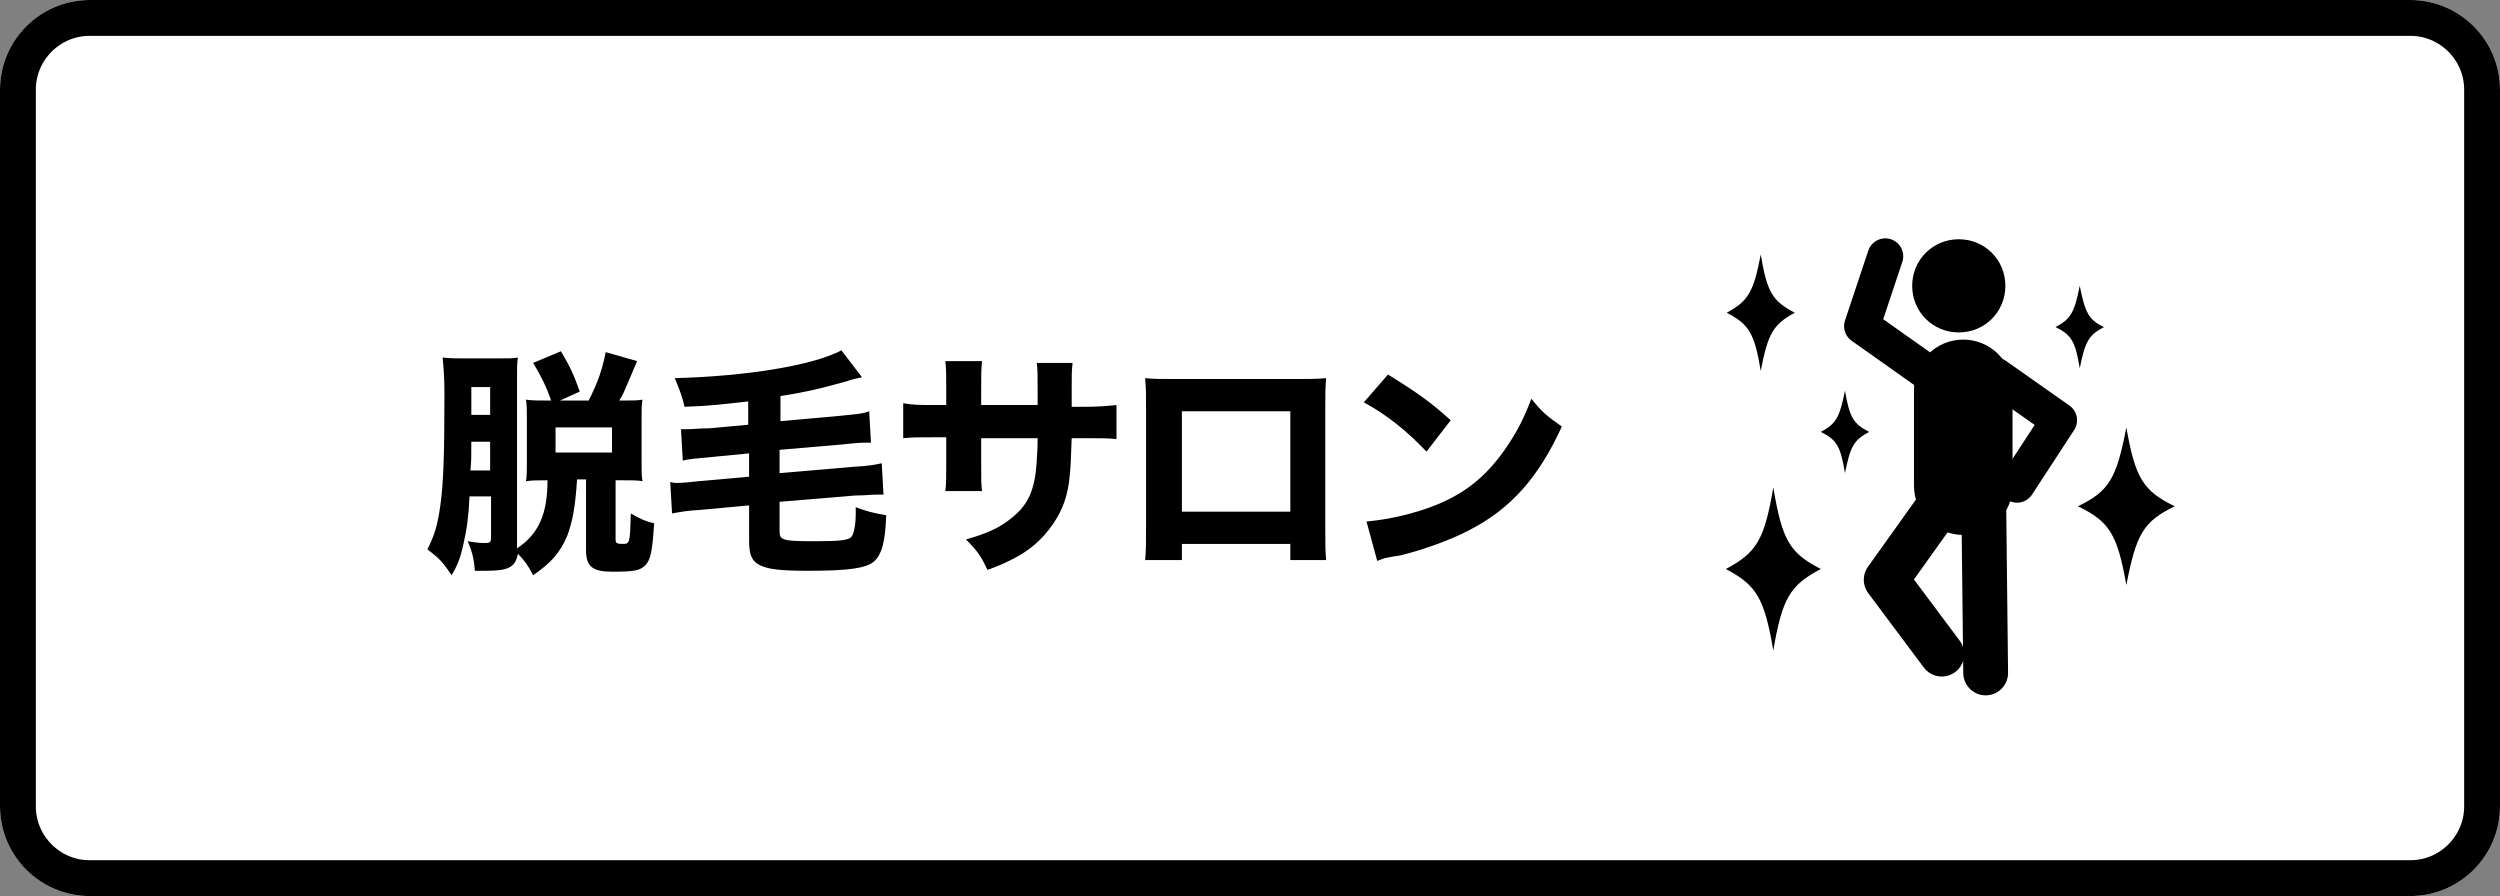<?xml version="1.0" encoding="utf-8"?>
<!-- Generator: Adobe Illustrator 29.8.3, SVG Export Plug-In . SVG Version: 9.03 Build 0)  -->
<svg version="1.1" xmlns="http://www.w3.org/2000/svg" xmlns:xlink="http://www.w3.org/1999/xlink" x="0px" y="0px"
	 viewBox="0 0 279 100" style="enable-background:new 0 0 279 100;" xml:space="preserve">
<rect x="0" y="0" width="279" height="100" fill="#808080" stroke="none"/>
<style type="text/css">
	.st0{fill:#FFFFFF;}
	.st1{fill:none;stroke:#000000;stroke-width:4;}
	.st2{fill:#1A1311;}
	.st3{fill:#FFFBC7;}
	.st4{stroke:#FFFFFF;stroke-width:1.5;stroke-miterlimit:10;}
	.st5{fill:none;stroke:#000000;stroke-width:4;stroke-miterlimit:10;}
	.st6{fill:none;stroke:#000000;stroke-width:2;stroke-miterlimit:10;}
	.st7{fill:none;stroke:#000000;stroke-width:2;stroke-linecap:round;stroke-linejoin:round;stroke-miterlimit:10;}
	.st8{fill:none;stroke:#000000;stroke-miterlimit:10;}
	.st9{fill:#FFFFFF;stroke:#000000;stroke-miterlimit:10;}
	.st10{fill:none;stroke:#000000;stroke-width:3;stroke-miterlimit:10;}
	.st11{fill:#FFFFFF;stroke:#000000;stroke-width:3;stroke-miterlimit:10;}
	.st12{fill:none;stroke:#000000;stroke-width:2.821;stroke-miterlimit:10;}
	.st13{fill:none;stroke:#1A1311;stroke-width:1.881;stroke-miterlimit:10;}
	.st14{fill:#FFFFFF;stroke:#1A1311;stroke-miterlimit:10;}
	.st15{fill:none;stroke:#1A1311;stroke-width:1.3;stroke-linecap:round;stroke-linejoin:round;}
	.st16{fill:none;stroke:#1A1311;stroke-width:1.3;stroke-linecap:round;stroke-linejoin:round;stroke-dasharray:0,1.903;}
	
		.st17{fill:none;stroke:#1A1311;stroke-width:1.3;stroke-linecap:round;stroke-linejoin:round;stroke-miterlimit:10;stroke-dasharray:0,1.8;}
	.st18{fill:none;stroke:#000000;stroke-width:1.5;stroke-linecap:round;stroke-linejoin:round;stroke-miterlimit:10;}
	.st19{fill:none;stroke:#FFFFFF;stroke-width:0.75;stroke-linecap:round;stroke-linejoin:round;stroke-miterlimit:10;}
	
		.st20{clip-path:url(#SVGID_00000036231554955088604320000005791636680190555295_);fill:none;stroke:#FFFFFF;stroke-width:0.5;stroke-linecap:round;stroke-linejoin:round;stroke-miterlimit:10;}
	.st21{fill:none;stroke:#FFFFFF;stroke-miterlimit:10;}
	
		.st22{clip-path:url(#SVGID_00000100344413986657457160000003062591303330491578_);fill:none;stroke:#FFFFFF;stroke-width:0.5;stroke-linecap:round;stroke-linejoin:round;stroke-miterlimit:10;}
	.st23{fill:none;stroke:#000000;stroke-width:4.294;stroke-miterlimit:10;}
	.st24{fill:none;stroke:#000000;stroke-width:5;stroke-linecap:round;stroke-linejoin:round;stroke-miterlimit:10;}
	.st25{fill:none;stroke:#000000;stroke-width:4;stroke-linecap:round;stroke-linejoin:round;stroke-miterlimit:10;}
	.st26{fill:none;stroke:#000000;stroke-width:3.245;stroke-miterlimit:10;}
	.st27{fill:none;stroke:#000000;stroke-width:3.245;stroke-linecap:round;stroke-linejoin:round;stroke-miterlimit:10;}
	.st28{fill:none;stroke:#000000;stroke-width:4.326;stroke-linecap:round;stroke-linejoin:round;stroke-miterlimit:10;}
	.st29{fill:none;stroke:#000000;stroke-width:4.326;stroke-linecap:round;stroke-miterlimit:10;}
	.st30{fill:none;stroke:#000000;stroke-width:6;stroke-linecap:round;stroke-linejoin:round;stroke-miterlimit:10;}
	.st31{fill:none;stroke:#000000;stroke-width:2.115;stroke-miterlimit:10;}
	.st32{fill:none;stroke:#000000;stroke-width:4.554;stroke-miterlimit:10;}
	.st33{fill:none;stroke:#000000;stroke-width:4.554;stroke-linecap:round;stroke-linejoin:round;stroke-miterlimit:10;}
	.st34{fill:none;stroke:#000000;stroke-width:6.072;stroke-linecap:round;stroke-linejoin:round;stroke-miterlimit:10;}
	.st35{fill:none;stroke:#000000;stroke-width:1.75;stroke-miterlimit:10;}
	.st36{fill:#FFFFFF;stroke:#FFFFFF;stroke-miterlimit:10;}
	.st37{fill:none;stroke:#000000;stroke-width:0.885;stroke-miterlimit:10;}
	.st38{fill:none;stroke:#FFFFFF;stroke-width:0.418;stroke-miterlimit:10;}
	.st39{stroke:#FFFFFF;stroke-width:2.42;stroke-miterlimit:10;}
	.st40{fill:#FFFFFF;stroke:#FFFFFF;stroke-width:2;stroke-linecap:round;stroke-linejoin:round;stroke-miterlimit:10;}
	.st41{fill:none;stroke:#000000;stroke-width:1.032;stroke-miterlimit:10;}
	.st42{fill:none;stroke:#FFFFFF;stroke-width:0.488;stroke-miterlimit:10;}
	.st43{fill:none;stroke:#FFFFFF;stroke-width:1.886;stroke-miterlimit:10;}
	.st44{fill:none;stroke:#000000;stroke-width:6.278;stroke-linecap:round;stroke-linejoin:round;stroke-miterlimit:10;}
	.st45{fill:none;stroke:#000000;stroke-width:5.018;stroke-linecap:round;stroke-linejoin:round;stroke-miterlimit:10;}
	.st46{fill:none;stroke:#000000;stroke-width:4.474;stroke-linecap:round;stroke-linejoin:round;stroke-miterlimit:10;}
	.st47{fill:#FFFFFF;stroke:#FFFFFF;stroke-width:2.234;stroke-miterlimit:10;}
	.st48{fill:none;stroke:#FFFFFF;stroke-width:1.049;stroke-miterlimit:10;}
	.st49{fill:#FFFFFF;stroke:#FFFFFF;stroke-width:0.773;stroke-linecap:round;stroke-linejoin:round;stroke-miterlimit:10;}
	.st50{fill:none;stroke:#FFFFFF;stroke-width:0.773;stroke-linecap:round;stroke-linejoin:round;stroke-miterlimit:10;}
	.st51{fill:#FFFFFF;stroke:#FFFFFF;stroke-width:0.863;stroke-linecap:round;stroke-linejoin:round;stroke-miterlimit:10;}
	.st52{fill:none;stroke:#FFFFFF;stroke-width:0.863;stroke-linecap:round;stroke-linejoin:round;stroke-miterlimit:10;}
</style>
<g id="レイヤー_1">
</g>
<g id="レイヤー_2">
	<g id="長方形_4534_00000066485992860268317490000010712507563579199415_" transform="translate(30 -101)">
		<path class="st0" d="M-20,101h259c5.5,0,10,4.5,10,10v80c0,5.5-4.5,10-10,10H-20c-5.5,0-10-4.5-10-10v-80
			C-30,105.5-25.5,101-20,101z"/>
		<path class="st1" d="M-20,103h259c4.4,0,8,3.6,8,8v80c0,4.4-3.6,8-8,8H-20c-4.4,0-8-3.6-8-8v-80C-28,106.6-24.4,103-20,103z"/>
	</g>
	<g>
		<g>
			<path d="M57.7,61.2c2.4-1.6,3.4-3.8,3.4-7.6c-1.2,0-1.6,0-2.4,0.1c0.1-0.5,0.1-1.3,0.1-2.1v-5c0-0.8,0-1.4-0.1-2
				c0.7,0.1,1.2,0.1,2.3,0.1h0.5c-0.5-1.5-1.1-2.7-2-4.2l3.1-1.3c1,1.7,1.4,2.5,2.1,4.5l-2.2,1h3.2c1-2,1.5-3.4,1.9-5.4l3.5,1
				c-0.2,0.5-0.2,0.5-1.1,2.6c-0.3,0.7-0.5,1.2-0.9,1.8h0.4c1.1,0,1.7,0,2.2-0.1c-0.1,0.6-0.1,1.1-0.1,2.1v4.9c0,1,0,1.5,0.1,2.1
				c-0.5-0.1-1.3-0.1-2.3-0.1h-0.7v6.6c0,0.4,0.1,0.5,0.8,0.5c0.8,0,0.8-0.1,0.9-3.4c1,0.6,1.7,0.9,2.6,1.1c-0.2,3.2-0.4,4.1-1,4.7
				c-0.6,0.6-1.3,0.7-3.7,0.7c-2.2,0-2.9-0.6-2.9-2.4v-7.9h-1c-0.2,3.1-0.5,4.7-1.1,6.3c-0.8,1.9-1.8,3-3.8,4.4
				c-0.5-1-1-1.7-1.7-2.4c-0.3,1.5-1,1.9-3.6,1.9c-0.3,0-0.6,0-1.2,0c-0.1-1.3-0.3-2.1-0.8-3.3c1.2,0.2,1.5,0.2,1.9,0.2
				c0.6,0,0.7-0.1,0.7-0.6v-4.6h-2.4c-0.1,2.2-0.3,3.7-0.7,5.4c-0.3,1.4-0.6,2.2-1.3,3.4c-1-1.5-1.4-1.9-2.7-2.9
				c0.8-1.6,1.1-2.6,1.4-4.6c0.4-2.6,0.5-6.1,0.5-12.8c0-1.8-0.1-2.9-0.2-4c0.9,0.1,1.6,0.1,2.9,0.1h3.2c1.2,0,1.8,0,2.3-0.1
				c-0.1,0.6-0.1,1.2-0.1,2.3v18.4L57.7,61.2z M52.6,49.3c0,2,0,2-0.1,3.2h2.2v-3.2H52.6z M54.7,43.2h-2.1v3.1h2.1V43.2z M62,50.5
				h6.3v-2.8H62V50.5z"/>
			<path d="M83.5,44.8c-2.7,0.3-4.2,0.5-7.1,0.6c-0.3-1.2-0.5-1.8-1.1-3.2c7.9-0.2,15.4-1.4,18.6-3.1l2.3,3
				c-0.4,0.1-0.4,0.1-1.3,0.3c-0.2,0.1-0.2,0.1-1.7,0.5c-1.8,0.5-3.5,0.9-6.1,1.3V47l6.7-0.6c1.9-0.2,2.4-0.2,3.2-0.5l0.2,3.5
				c-0.3,0-0.4,0-0.7,0c-0.6,0-1.6,0.1-2.5,0.2L87,50.2v2.6l8.2-0.7c1.7-0.1,2.3-0.2,3.2-0.4l0.2,3.5c-0.4,0-0.5,0-0.8,0
				c-0.6,0-1.4,0.1-2.4,0.1L87,56v3.3c0,1,0.4,1.1,3.9,1.1c3,0,3.9-0.1,4.2-0.6c0.2-0.4,0.4-1.2,0.4-2.5c0-0.2,0-0.4,0-0.7
				c1,0.4,2.1,0.7,3.4,0.9c-0.1,3-0.5,4.4-1.4,5.2c-0.9,0.7-2.7,1-7.3,1c-3.4,0-4.8-0.2-5.7-0.8c-0.7-0.5-0.9-1.2-0.9-2.6v-3.9
				l-5.4,0.5c-1.6,0.1-2.1,0.2-3.2,0.4l-0.2-3.5c0.4,0.1,0.5,0.1,0.8,0.1c0.4,0,1.6-0.1,2.4-0.2l5.6-0.5v-2.6l-4.2,0.4
				c-1.9,0.2-2.4,0.2-3.2,0.4l-0.2-3.5c0.3,0,0.5,0,0.7,0c0.6,0,1.4-0.1,2.4-0.1l4.4-0.4V44.8z"/>
			<path d="M115.8,45.3c0-0.5,0-0.8,0-1.1v-0.8c0-1.6,0-2.3-0.1-2.9h4c-0.1,1.1-0.1,1.1-0.1,2.6c0,0.5,0,0.5,0,2.3h1.4
				c1.7,0,2.6-0.1,3.6-0.2V49c-0.9-0.1-2-0.1-3.5-0.1h-1.5c-0.1,2.6-0.1,3-0.2,4c-0.2,2.4-0.8,4-1.9,5.6c-1.1,1.6-2.5,2.9-4.5,3.9
				c-0.8,0.4-1.4,0.7-2.8,1.2c-0.7-1.5-1.1-2.1-2.4-3.4c2.5-0.7,3.9-1.4,5.1-2.4c1.9-1.5,2.6-3.2,2.8-6.3c0-0.5,0.1-1.1,0.1-2.6
				h-6.3v2.9c0,1.9,0,2.2,0.1,3h-4.1c0.1-0.7,0.1-1.6,0.1-3.1v-2.9h-1.3c-1.9,0-2.4,0-3.5,0.1v-3.9c1.2,0.2,1.7,0.2,3.6,0.2h1.2
				v-1.9c0-1.4,0-2.2-0.1-3h4.1c-0.1,1-0.1,1.3-0.1,2.9v2H115.8z"/>
			<path d="M131.9,60.7v1.8h-4.1c0.1-1,0.1-2.1,0.1-3.7V45.7c0-1.9,0-2.2-0.1-3.5c1.1,0.1,1.5,0.1,3.8,0.1H144c2.2,0,2.9,0,4-0.1
				c-0.1,0.9-0.1,2.1-0.1,3.6v12.8c0,1.9,0,2.9,0.1,3.9H144v-1.8H131.9z M144,45.9h-12.1v11.2H144V45.9z"/>
			<path d="M154.9,41.8c3.4,2.1,4.9,3.2,7,5.1l-2.7,3.5c-2.2-2.3-4.4-4.1-7-5.5L154.9,41.8z M152.5,58.2c2.4-0.2,5.5-0.9,7.9-1.9
				c3.4-1.4,5.7-3.4,7.8-6.5c1.2-1.8,1.9-3.2,2.7-5.3c1.2,1.5,1.7,1.9,3.4,3.1c-2.6,5.7-5.7,9.2-10.4,11.6c-2.1,1.1-5.2,2.2-7.7,2.8
				c-0.7,0.1-0.7,0.1-1.2,0.2c-0.6,0.1-0.8,0.2-1.3,0.4L152.5,58.2z"/>
		</g>
	</g>
</g>
<g id="レイヤー_3">
	<g>
		<path d="M218.6,37.1c2.9,0,5.2-2.3,5.2-5.2s-2.3-5.2-5.2-5.2c-2.9,0-5.2,2.3-5.2,5.2S215.7,37.1,218.6,37.1z"/>
	</g>
	<path d="M219.1,59.7L219.1,59.7c-3,0-5.5-2.4-5.5-5.5V43.4c0-3,2.4-5.5,5.5-5.5h0c3,0,5.5,2.4,5.5,5.5v10.9
		C224.6,57.3,222.1,59.7,219.1,59.7z"/>
	<polyline class="st24" points="216.5,56.3 210.5,64.7 216.7,73 	"/>
	<line class="st24" x1="221.4" y1="57.2" x2="221.6" y2="75.1"/>
	<polyline class="st25" points="216,42.2 207.8,36.4 210.4,28.6 	"/>
	<polyline class="st25" points="222.7,41.9 229.8,46.9 225.1,54.1 	"/>
</g>
<g id="Layer_1">
	<g>
		<path d="M203.2,63.5c-3.4,1.8-4.3,3.2-5.3,9.1c-1-5.9-1.9-7.3-5.3-9.1c3.4-1.8,4.3-3.2,5.3-9.1C198.9,60.3,199.7,61.7,203.2,63.5z
			"/>
	</g>
	<g>
		<path d="M200.3,34.9c-2.4,1.3-3,2.3-3.8,6.5c-0.7-4.2-1.3-5.2-3.8-6.5c2.4-1.3,3-2.3,3.8-6.5C197.2,32.6,197.8,33.6,200.3,34.9z"
			/>
	</g>
	<g>
		<path d="M208.6,48.2c-1.7,0.9-2.1,1.6-2.7,4.6c-0.5-3-0.9-3.7-2.7-4.6c1.7-0.9,2.1-1.6,2.7-4.6C206.4,46.5,206.8,47.3,208.6,48.2z
			"/>
	</g>
	<g>
		<path d="M242.7,56.5c-3.5,1.7-4.3,3.1-5.4,8.8c-1-5.7-1.9-7.1-5.4-8.8c3.5-1.7,4.3-3.1,5.4-8.8C238.3,53.4,239.2,54.8,242.7,56.5z
			"/>
	</g>
	<g>
		<path d="M234.8,36.5c-1.7,0.9-2.1,1.6-2.7,4.6c-0.5-3-0.9-3.7-2.7-4.6c1.7-0.9,2.1-1.6,2.7-4.6C232.7,34.9,233.1,35.7,234.8,36.5z
			"/>
	</g>
</g>
<g id="レイヤー_6">
</g>
</svg>
